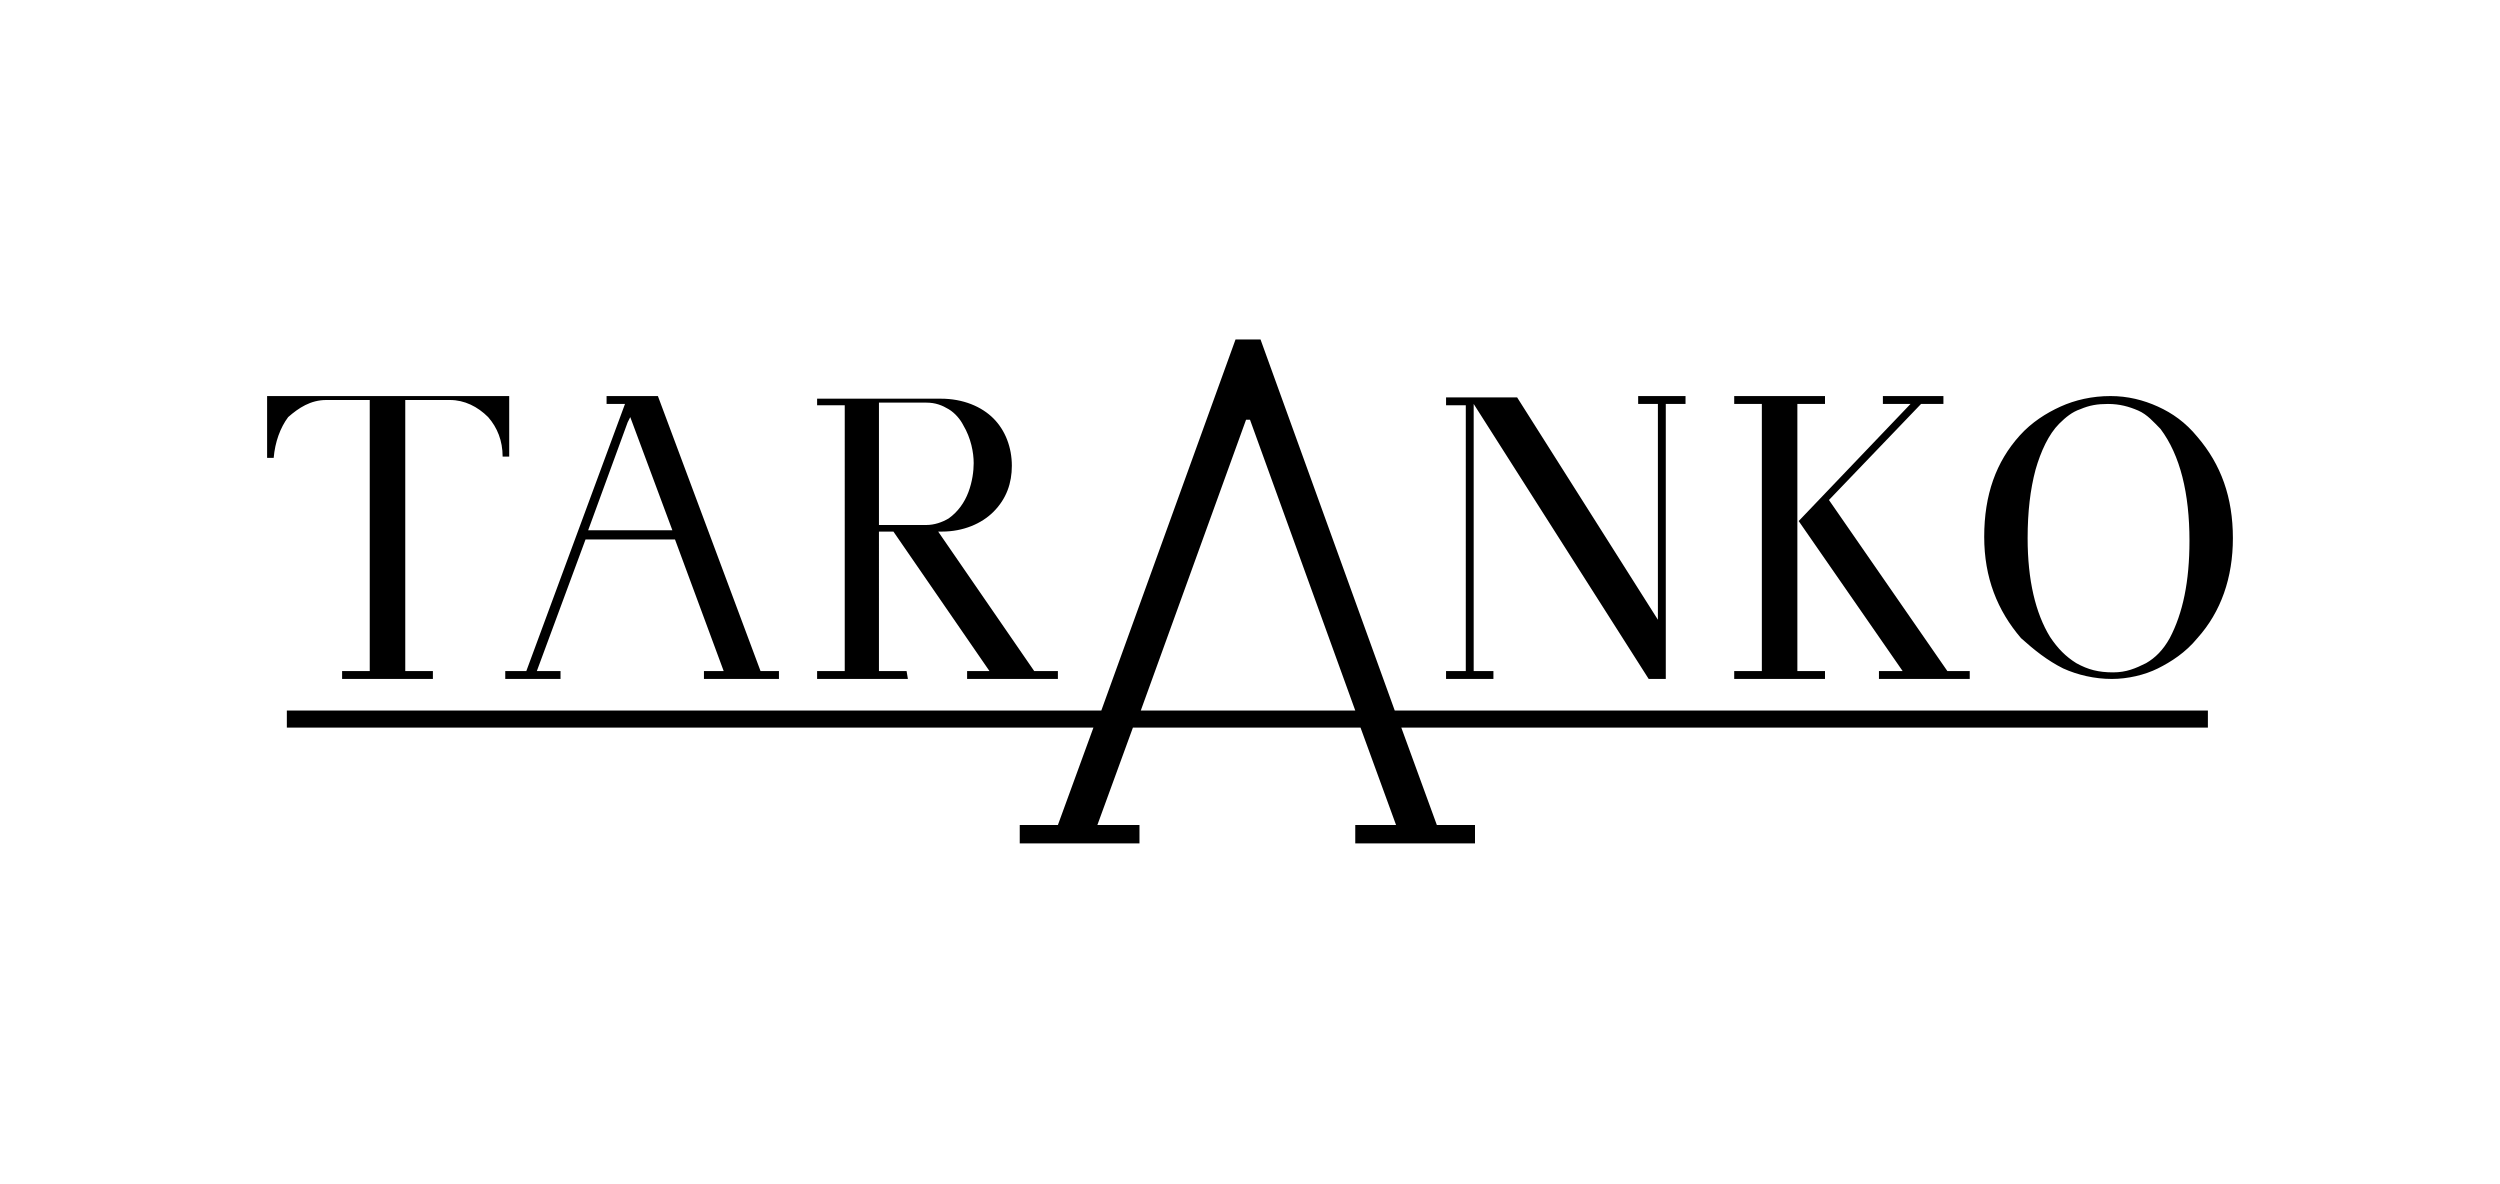 <?xml version="1.0" encoding="utf-8"?>
<!-- Generator: Adobe Illustrator 24.0.2, SVG Export Plug-In . SVG Version: 6.00 Build 0)  -->
<svg version="1.1" id="Warstwa_1" xmlns="http://www.w3.org/2000/svg" xmlns:xlink="http://www.w3.org/1999/xlink" x="0px" y="0px"
	 width="190px" height="90px" viewBox="0 0 190 90" style="enable-background:new 0 0 190 90;" xml:space="preserve">
<style type="text/css">
	.st0{fill-rule:evenodd;clip-rule:evenodd;}
</style>
<g id="Layer_1">
	<g>
		<g>
			<path class="st0" d="M47.7,32.1l0.2-0.4l3.2,8.6h-6.4L47.7,32.1z M38.4,51v0.6h4.2V51h-1.8l3.7-10h6.8L55,51h-1.5v0.6h5.7V51
				h-1.4L50,30.1h-3.9v0.6h1.4L40,51C40,51,38.4,51,38.4,51z M24.8,30.4h3.3V51H26v0.6h6.9V51h-2.1V30.4h3.4c1.1,0,2.1,0.5,2.9,1.3
				c0.7,0.8,1.1,1.8,1.1,3h0.5v-4.6H20.3v4.7h0.5c0.1-1.2,0.5-2.3,1.1-3.1C22.7,31,23.6,30.4,24.8,30.4L24.8,30.4z M86.7,54l8-22.1
				H95l8,22.1H86.7z M95.8,25.8h-1.9L83.7,54H21.8v1.3h61.3l-2.7,7.4h-2.9v1.4h9.1v-1.4h-3.2l2.7-7.4h17.3l2.7,7.4H103v1.4h9.1v-1.4
				h-2.9l-2.7-7.4h61.3V54H106L95.8,25.8z M131.8,51v0.6h6.9V51h-2.1V30.7h2.1v-0.6h-6.9v0.6h2.1V51C133.9,51,131.8,51,131.8,51z
				 M136.7,39.6l7.9,11.4h-1.8v0.6h6.9V51H148l-9-13l7-7.3h1.7v-0.6h-4.6v0.6h2.1L136.7,39.6z M113.5,51h-1.5V30.7l13.3,20.9h1.3
				V30.7h1.5v-0.6h-3.6v0.6h1.5v16.4l-10.7-16.9h-5.4v0.6h1.5V51h-1.5v0.6h3.6L113.5,51L113.5,51z M154.7,35.7
				c0.4-1.4,1-2.7,1.8-3.5c0.5-0.5,1-0.9,1.6-1.1c0.7-0.3,1.3-0.4,2.1-0.4c0.9,0,1.6,0.2,2.3,0.5c0.7,0.3,1.2,0.9,1.7,1.4
				c1.5,2,2.2,4.9,2.2,8.5c0,3.1-0.5,5.5-1.5,7.4c-0.5,0.9-1.1,1.5-1.8,1.9c-0.8,0.4-1.5,0.7-2.5,0.7c-1.1,0-1.9-0.2-2.8-0.7
				c-0.8-0.5-1.4-1.1-2-2c-1.1-1.8-1.7-4.3-1.7-7.5C154.1,38.9,154.3,37.2,154.7,35.7L154.7,35.7z M156.8,50.8
				c1.1,0.5,2.4,0.8,3.7,0.8c1.2,0,2.5-0.3,3.5-0.8s2.1-1.2,3-2.3c1.8-2,2.7-4.6,2.7-7.6c0-3.1-0.9-5.6-2.7-7.7
				c-0.9-1.1-1.9-1.8-3-2.3c-1.1-0.5-2.3-0.8-3.6-0.8c-1.4,0-2.7,0.3-3.8,0.8c-1.1,0.5-2.2,1.2-3.1,2.2c-1.8,2-2.7,4.5-2.7,7.7
				c0,3.1,1,5.6,2.8,7.7C154.6,49.4,155.6,50.2,156.8,50.8L156.8,50.8z M66.8,30.8v-0.2h3.6c0.7,0,1.2,0.2,1.7,0.5s0.9,0.8,1.1,1.2
				c0.6,1,0.8,2.1,0.8,2.9c0,0.6-0.1,1.4-0.4,2.2c-0.3,0.8-0.8,1.5-1.5,2c-0.5,0.3-1.1,0.5-1.7,0.5l0,0h-3.6V30.8z M68.9,51h-2.1
				V40.4h1.1L75.2,51h-1.7v0.6h6.9V51h-1.8l-7.3-10.6h0.3c1.6,0,3-0.6,3.9-1.5c1-1,1.4-2.2,1.4-3.5l0,0c0-1.4-0.5-2.7-1.4-3.6
				s-2.3-1.5-4-1.5h-9.4v0.5h2.1V51h-2.1v0.6H69L68.9,51L68.9,51z"/>
		</g>
	</g>
</g>
</svg>
